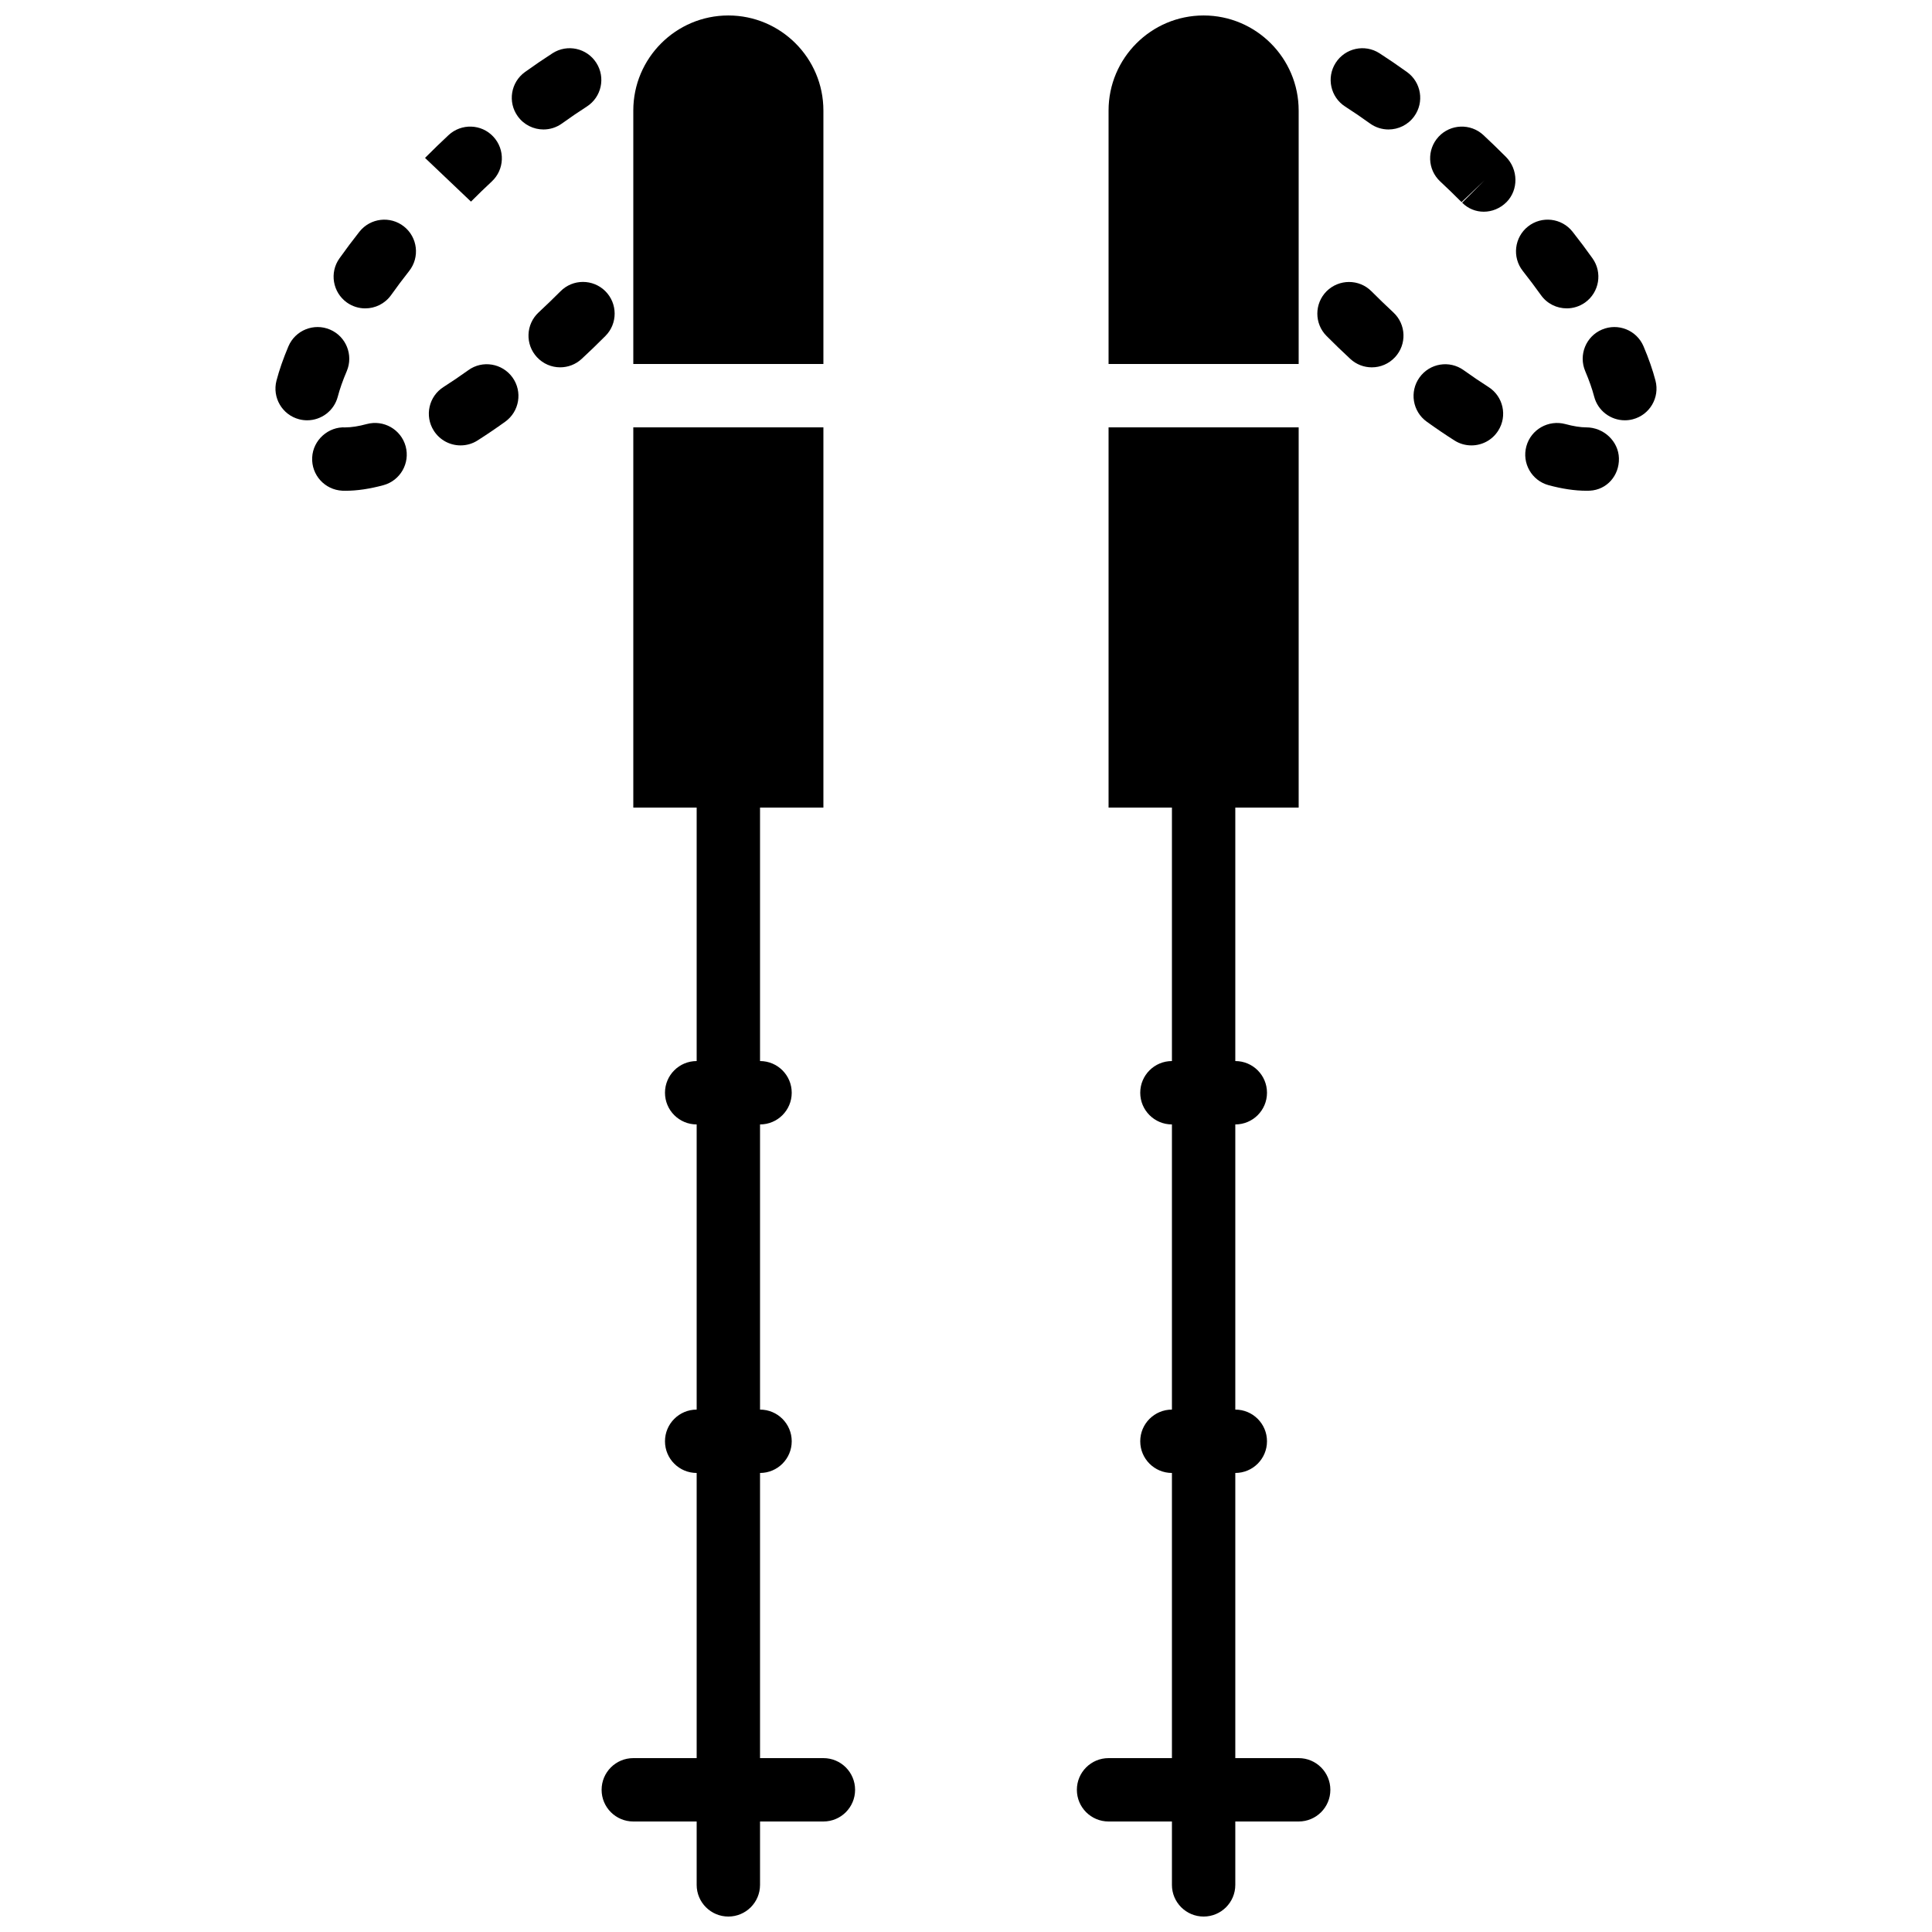 <?xml version="1.0" encoding="UTF-8"?>
<!-- Uploaded to: ICON Repo, www.iconrepo.com, Generator: ICON Repo Mixer Tools -->
<svg width="800px" height="800px" version="1.1" viewBox="144 144 512 512" xmlns="http://www.w3.org/2000/svg">
 <defs>
  <clipPath id="d">
   <path d="m303 257h68v394.9h-68z"/>
  </clipPath>
  <clipPath id="c">
   <path d="m429 257h68v394.9h-68z"/>
  </clipPath>
  <clipPath id="b">
   <path d="m311 148.09h52v92.906h-52z"/>
  </clipPath>
  <clipPath id="a">
   <path d="m437 148.09h52v92.906h-52z"/>
  </clipPath>
 </defs>
 <path d="m239.25 205.41c-1.863 2.359-3.629 4.719-5.281 7.047-2.695 3.769-1.812 9.008 1.957 11.711 1.484 1.051 3.18 1.555 4.867 1.555 2.629 0 5.207-1.219 6.856-3.527 1.492-2.098 3.098-4.238 4.785-6.383 2.871-3.641 2.25-8.926-1.387-11.797s-8.918-2.242-11.797 1.395" fill-rule="evenodd"/>
 <path d="m274.33 192.09c3.391-3.16 3.578-8.465 0.41-11.867-3.148-3.398-8.473-3.574-11.863-0.418-1.992 1.855-3.981 3.785-5.82 5.625-0.043 0.043-0.379 0.379-0.418 0.422l12.176 11.578c1.828-1.84 3.668-3.621 5.516-5.34" fill-rule="evenodd"/>
 <path d="m268.1 242.11c-2.219 1.594-4.41 3.074-6.551 4.441-3.922 2.477-5.078 7.676-2.594 11.578 1.605 2.527 4.316 3.906 7.094 3.906 1.539 0 3.102-0.41 4.492-1.301 2.41-1.531 4.863-3.191 7.348-4.981 3.769-2.703 4.629-7.953 1.934-11.715-2.715-3.777-7.969-4.652-11.723-1.93" fill-rule="evenodd"/>
 <path d="m241.18 256.38c-2.113 0.578-4.039 0.883-5.648 0.883-4.492-0.246-8.574 3.332-8.801 7.969-0.234 4.633 3.332 8.57 7.969 8.809l0.906 0.016c3.047 0 6.406-0.504 10-1.477 4.477-1.219 7.113-5.836 5.894-10.312-1.234-4.484-5.844-7.094-10.32-5.887" fill-rule="evenodd"/>
 <path d="m304.43 221.17c-3.293-3.273-8.605-3.285-11.883 0.016-1.922 1.934-3.871 3.797-5.809 5.609-3.402 3.156-3.594 8.473-0.438 11.863 1.656 1.781 3.894 2.688 6.148 2.688 2.047 0 4.106-0.746 5.715-2.25 2.102-1.945 4.191-3.961 6.273-6.055 3.277-3.273 3.266-8.59-0.008-11.871" fill-rule="evenodd"/>
 <path d="m288.03 178.31c1.703 0 3.418-0.52 4.902-1.586 2.219-1.594 4.41-3.098 6.566-4.477 3.906-2.5 5.039-7.699 2.527-11.602-2.5-3.906-7.684-5.047-11.594-2.539-2.402 1.547-4.84 3.211-7.316 4.988-3.762 2.715-4.617 7.961-1.906 11.723 1.641 2.277 4.219 3.492 6.82 3.492" fill-rule="evenodd"/>
 <path d="m233.52 249.1c0.527-2.023 1.328-4.289 2.375-6.742 1.805-4.273-0.176-9.203-4.441-11.016-4.273-1.82-9.203 0.176-11.016 4.434-1.359 3.207-2.426 6.266-3.168 9.094-1.164 4.492 1.523 9.078 6.004 10.242 0.715 0.188 1.43 0.27 2.125 0.27 3.731 0 7.137-2.5 8.121-6.281" fill-rule="evenodd"/>
 <path d="m500.5 172.25c2.156 1.379 4.352 2.883 6.566 4.477 1.484 1.066 3.199 1.586 4.902 1.586 2.606 0 5.184-1.215 6.82-3.492 2.711-3.762 1.855-9.008-1.906-11.723-2.477-1.777-4.914-3.441-7.312-4.988-3.898-2.508-9.094-1.367-11.598 2.539-2.512 3.902-1.379 9.102 2.527 11.602" fill-rule="evenodd"/>
 <path d="m537.12 179.8c-3.391-3.156-8.707-2.965-11.863 0.418-3.164 3.402-2.981 8.707 0.41 11.867 1.848 1.719 3.688 3.5 5.66 5.481l6.098-5.785-5.938 5.938c1.605 1.613 3.66 2.387 5.727 2.387 2.156 0 4.324-0.852 6.004-2.519 3.273-3.285 3.133-8.734-0.133-12.016-1.984-1.984-3.973-3.914-5.965-5.769" fill-rule="evenodd"/>
 <path d="m559.2 225.72c1.688 0 3.383-0.504 4.871-1.555 3.769-2.703 4.648-7.941 1.953-11.711-1.652-2.328-3.414-4.688-5.281-7.047-2.871-3.637-8.152-4.266-11.797-1.395-3.637 2.871-4.258 8.156-1.387 11.797 1.691 2.144 3.293 4.285 4.797 6.383 1.637 2.309 4.215 3.527 6.844 3.527" fill-rule="evenodd"/>
 <path d="m564.39 257.26c-1.527 0-3.457-0.305-5.574-0.883-4.461-1.184-9.086 1.41-10.312 5.887-1.227 4.477 1.41 9.094 5.887 10.312 3.594 0.973 6.953 1.477 10 1.477 0.137 0 0.773-0.008 0.918-0.016 4.551-0.227 7.84-4.039 7.723-8.59s-4.09-8.188-8.641-8.188" fill-rule="evenodd"/>
 <path d="m582.72 244.87c-0.738-2.828-1.805-5.887-3.168-9.094-1.812-4.266-6.734-6.254-11.016-4.434-4.266 1.812-6.246 6.742-4.434 11.016 1.043 2.453 1.84 4.719 2.367 6.742 0.984 3.781 4.394 6.281 8.121 6.281 0.707 0 1.41-0.082 2.125-0.27 4.484-1.164 7.172-5.75 6.004-10.242" fill-rule="evenodd"/>
 <path d="m538.45 246.55c-2.141-1.367-4.332-2.848-6.551-4.441-3.777-2.723-9.016-1.848-11.719 1.93-2.699 3.762-1.84 9.012 1.93 11.715 2.484 1.789 4.938 3.449 7.348 4.981 1.395 0.891 2.953 1.301 4.492 1.301 2.777 0 5.5-1.379 7.094-3.906 2.488-3.902 1.328-9.102-2.594-11.578" fill-rule="evenodd"/>
 <path d="m507.45 221.19c-3.273-3.289-8.59-3.273-11.883-0.016-3.273 3.281-3.281 8.598-0.008 11.871 2.082 2.094 4.172 4.109 6.273 6.055 1.613 1.504 3.668 2.25 5.719 2.25 2.25 0 4.492-0.906 6.144-2.688 3.156-3.391 2.965-8.707-0.438-11.863-1.938-1.812-3.887-3.676-5.809-5.609" fill-rule="evenodd"/>
 <g clip-path="url(#d)">
  <path d="m362.21 609.92h-16.793v-75.57c4.637 0 8.398-3.754 8.398-8.398 0-4.641-3.762-8.395-8.398-8.395v-75.57c4.637 0 8.398-3.754 8.398-8.398 0-4.644-3.762-8.398-8.398-8.398v-67.172h16.793v-100.76h-50.379v100.76h16.793v67.172c-4.633 0-8.395 3.754-8.395 8.398 0 4.644 3.762 8.398 8.395 8.398v75.57c-4.633 0-8.395 3.754-8.395 8.395 0 4.644 3.762 8.398 8.395 8.398v75.57h-16.793c-4.637 0-8.398 3.754-8.398 8.398 0 4.644 3.762 8.395 8.398 8.395h16.793v16.797c0 4.641 3.762 8.395 8.398 8.395 4.633 0 8.395-3.754 8.395-8.395v-16.797h16.793c4.637 0 8.398-3.75 8.398-8.395 0-4.644-3.762-8.398-8.398-8.398" fill-rule="evenodd"/>
 </g>
 <g clip-path="url(#c)">
  <path d="m488.16 609.92h-16.793v-75.57c4.637 0 8.398-3.754 8.398-8.398 0-4.641-3.762-8.395-8.398-8.395v-75.57c4.637 0 8.398-3.754 8.398-8.398 0-4.644-3.762-8.398-8.398-8.398v-67.172h16.793v-100.76h-50.379v100.76h16.793v67.172c-4.637 0-8.398 3.754-8.398 8.398 0 4.644 3.762 8.398 8.398 8.398v75.57c-4.637 0-8.398 3.754-8.398 8.395 0 4.644 3.762 8.398 8.398 8.398v75.57h-16.793c-4.637 0-8.398 3.754-8.398 8.398 0 4.644 3.762 8.395 8.398 8.395h16.793v16.797c0 4.641 3.762 8.395 8.398 8.395 4.633 0 8.395-3.754 8.395-8.395v-16.797h16.793c4.637 0 8.398-3.75 8.398-8.395 0-4.644-3.762-8.398-8.398-8.398" fill-rule="evenodd"/>
 </g>
 <g clip-path="url(#b)">
  <path d="m362.21 173.29c0-13.891-11.301-25.191-25.188-25.191-13.891 0-25.191 11.301-25.191 25.191v67.172h50.379v-67.172" fill-rule="evenodd"/>
 </g>
 <g clip-path="url(#a)">
  <path d="m488.16 173.29c0-13.891-11.301-25.191-25.188-25.191-13.891 0-25.191 11.301-25.191 25.191v67.172h50.379v-67.172" fill-rule="evenodd"/>
 </g>
</svg>